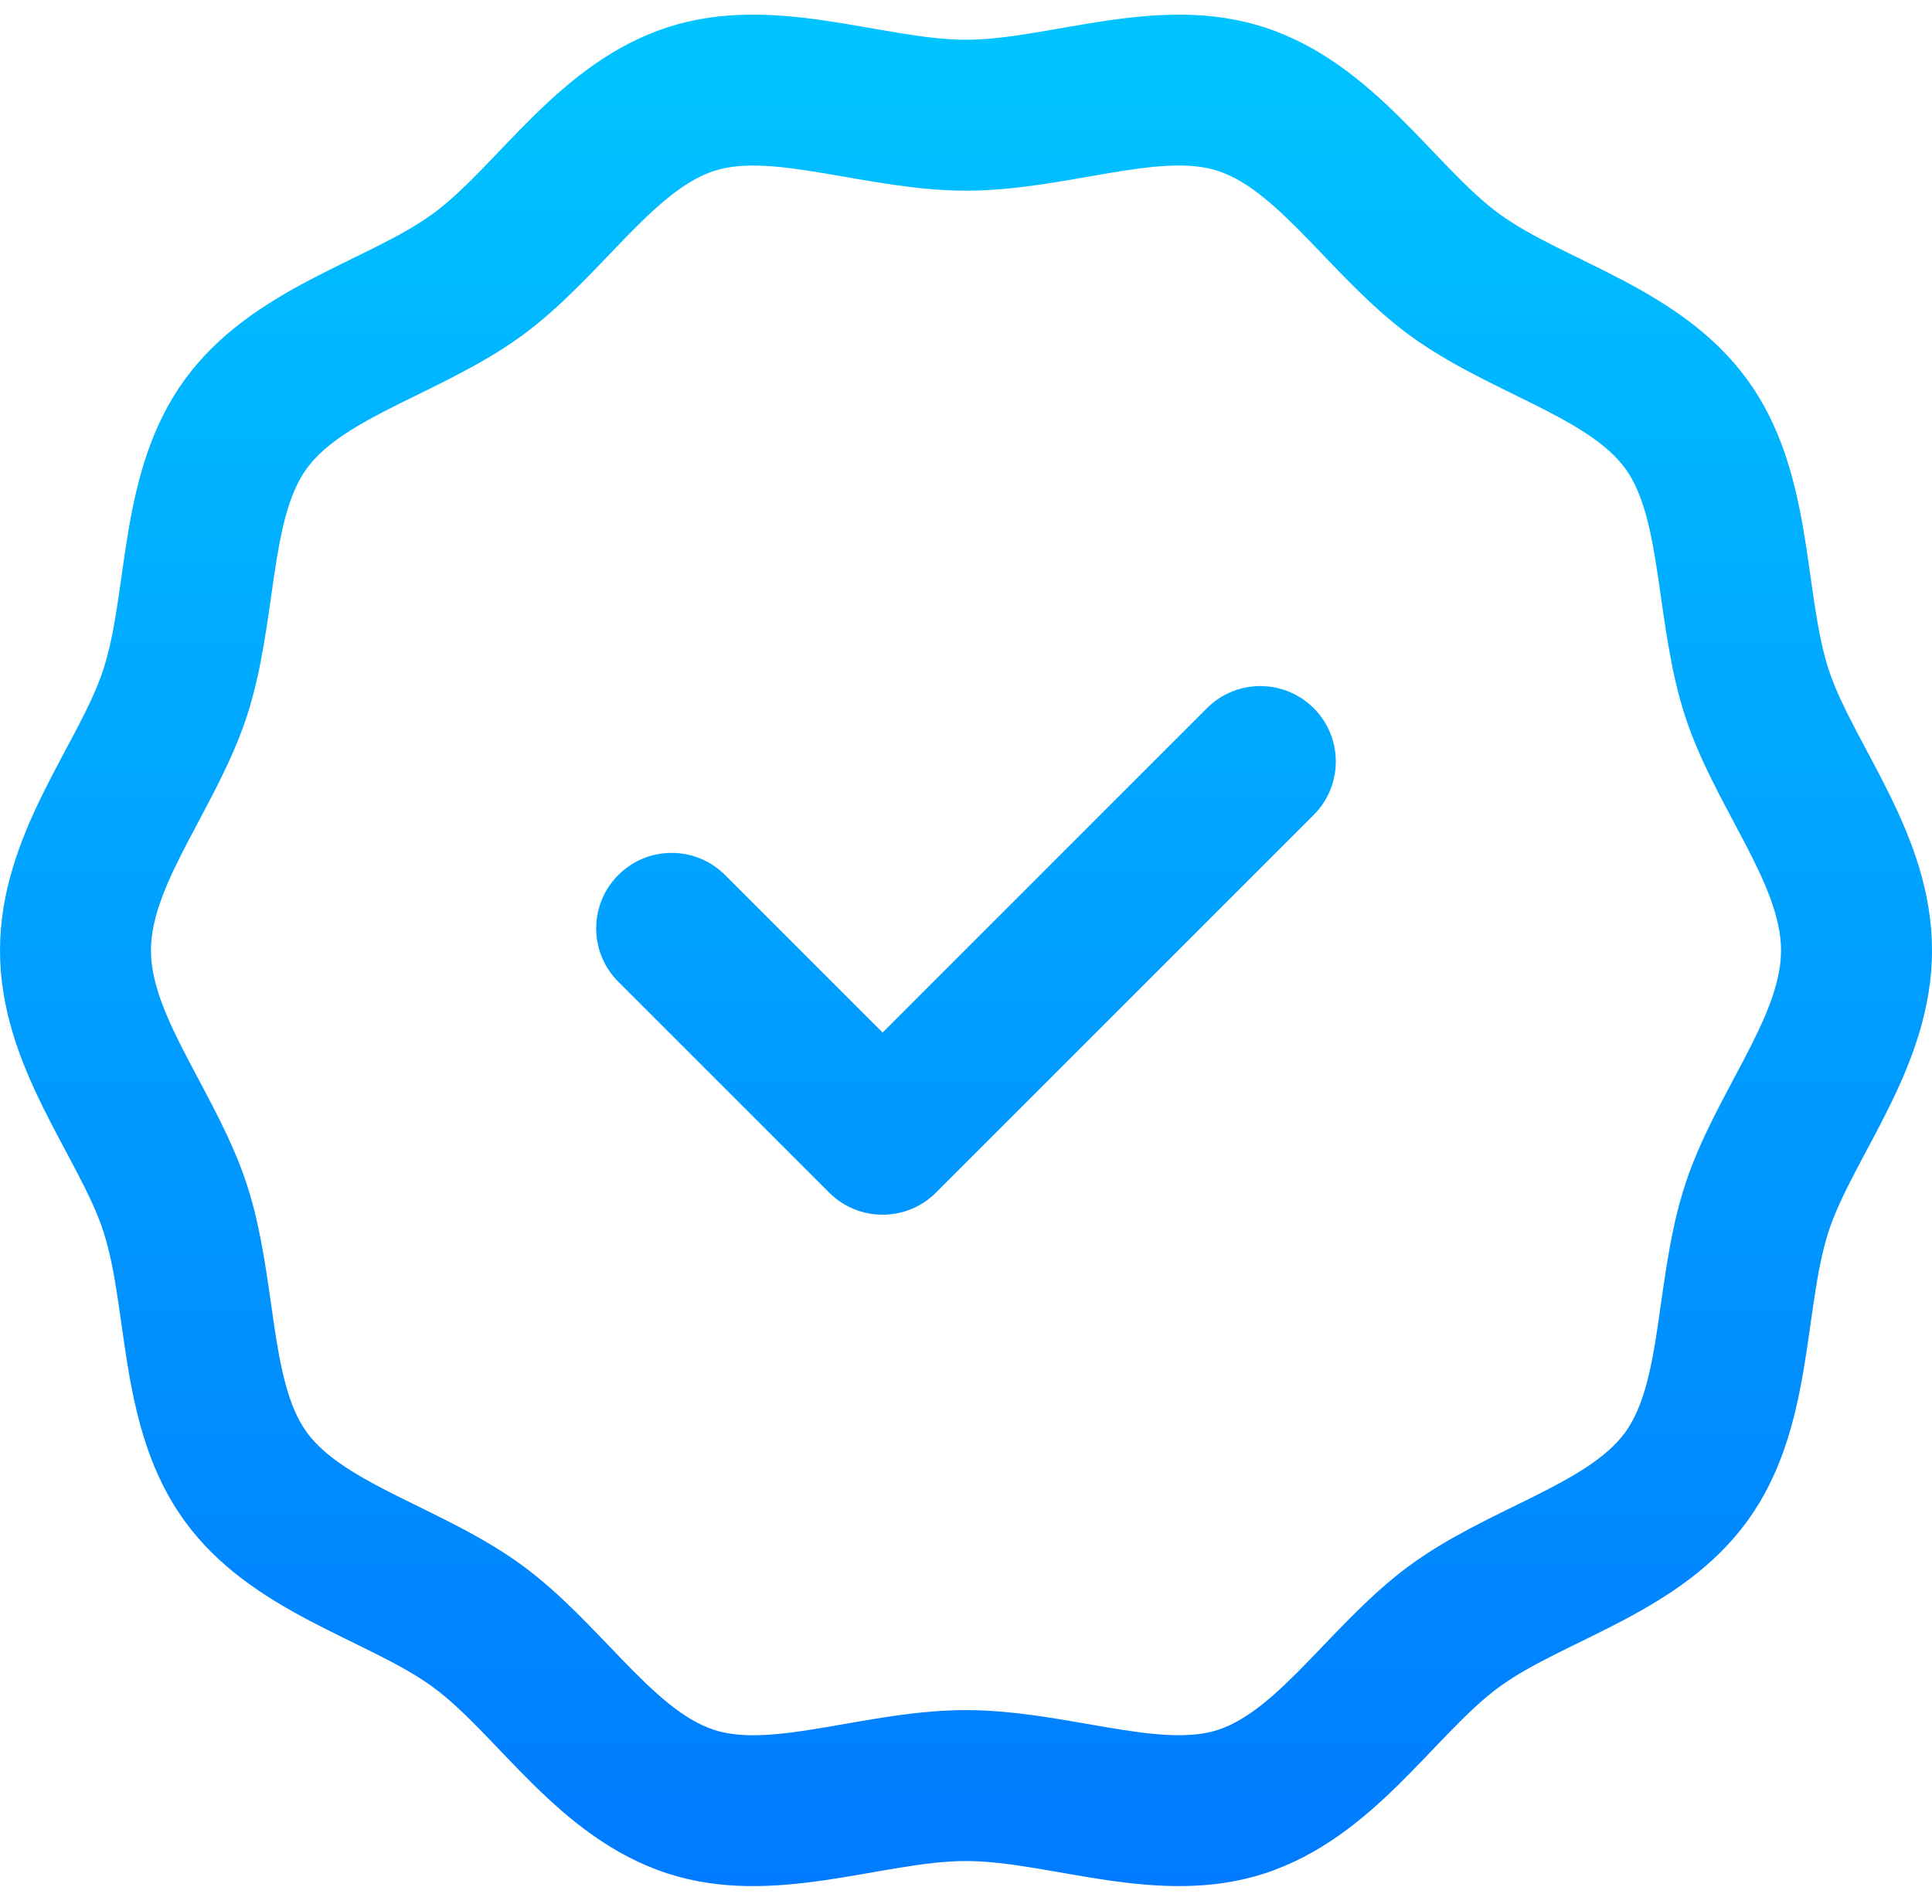 <svg xmlns="http://www.w3.org/2000/svg" width="70" height="69" viewBox="0 0 70 69" fill="none"><path d="M66.25 24.242C65.327 21.382 65.72 17.089 63.32 13.774C60.9 10.433 56.692 9.483 54.315 7.745C51.964 6.025 49.777 2.283 45.821 0.993C41.978 -0.262 38.047 1.44 35 1.44C31.953 1.44 28.023 -0.262 24.179 0.992C20.224 2.283 18.035 6.026 15.685 7.745C13.311 9.48 9.1 10.433 6.681 13.773C4.282 17.086 4.672 21.389 3.75 24.242C2.872 26.958 0 30.217 0 34.438C0 38.661 2.869 41.908 3.75 44.633C4.673 47.493 4.28 51.787 6.68 55.102C9.1 58.443 13.308 59.393 15.685 61.131C18.035 62.85 20.223 66.593 24.179 67.883C28.02 69.136 31.956 67.435 35 67.435C38.04 67.435 41.985 69.135 45.821 67.883C49.776 66.593 51.964 62.851 54.315 61.131C56.689 59.395 60.9 58.443 63.319 55.102C65.718 51.79 65.328 47.487 66.25 44.633C67.128 41.918 70 38.658 70 34.438C70 30.215 67.132 26.969 66.25 24.242ZM61.047 42.952C59.97 46.284 60.252 50.014 58.89 51.894C57.51 53.8 53.885 54.67 51.087 56.717C48.32 58.74 46.381 61.948 44.125 62.684C41.991 63.38 38.514 61.966 35 61.966C31.461 61.966 28.019 63.383 25.875 62.684C23.62 61.948 21.683 58.742 18.913 56.716C16.132 54.682 12.486 53.794 11.11 51.894C9.752 50.02 10.024 46.264 8.954 42.952C7.905 39.706 5.469 36.896 5.469 34.438C5.469 31.977 7.902 29.177 8.953 25.924C10.03 22.591 9.748 18.862 11.11 16.981C12.489 15.077 16.117 14.204 18.913 12.159C21.689 10.129 23.616 6.929 25.875 6.192C28.007 5.496 31.496 6.909 35 6.909C38.545 6.909 41.978 5.491 44.125 6.192C46.38 6.928 48.318 10.134 51.087 12.159C53.868 14.193 57.514 15.082 58.89 16.981C60.248 18.856 59.975 22.608 61.046 25.924V25.924C62.095 29.169 64.531 31.98 64.531 34.438C64.531 36.899 62.097 39.699 61.047 42.952ZM47.598 25.661C48.666 26.729 48.666 28.46 47.598 29.528L33.911 43.215C32.843 44.282 31.112 44.282 30.044 43.215L22.402 35.573C21.335 34.505 21.334 32.773 22.402 31.706C23.47 30.638 25.202 30.638 26.269 31.706L31.978 37.414L43.73 25.661C44.798 24.593 46.53 24.593 47.598 25.661Z" fill="url(#paint0_linear_1901_350)"></path><defs><linearGradient id="paint0_linear_1901_350" x1="35" y1="0.531" x2="35" y2="68.344" gradientUnits="userSpaceOnUse"><stop stop-color="#00C4FF"></stop><stop offset="1" stop-color="#007BFF"></stop></linearGradient></defs></svg>